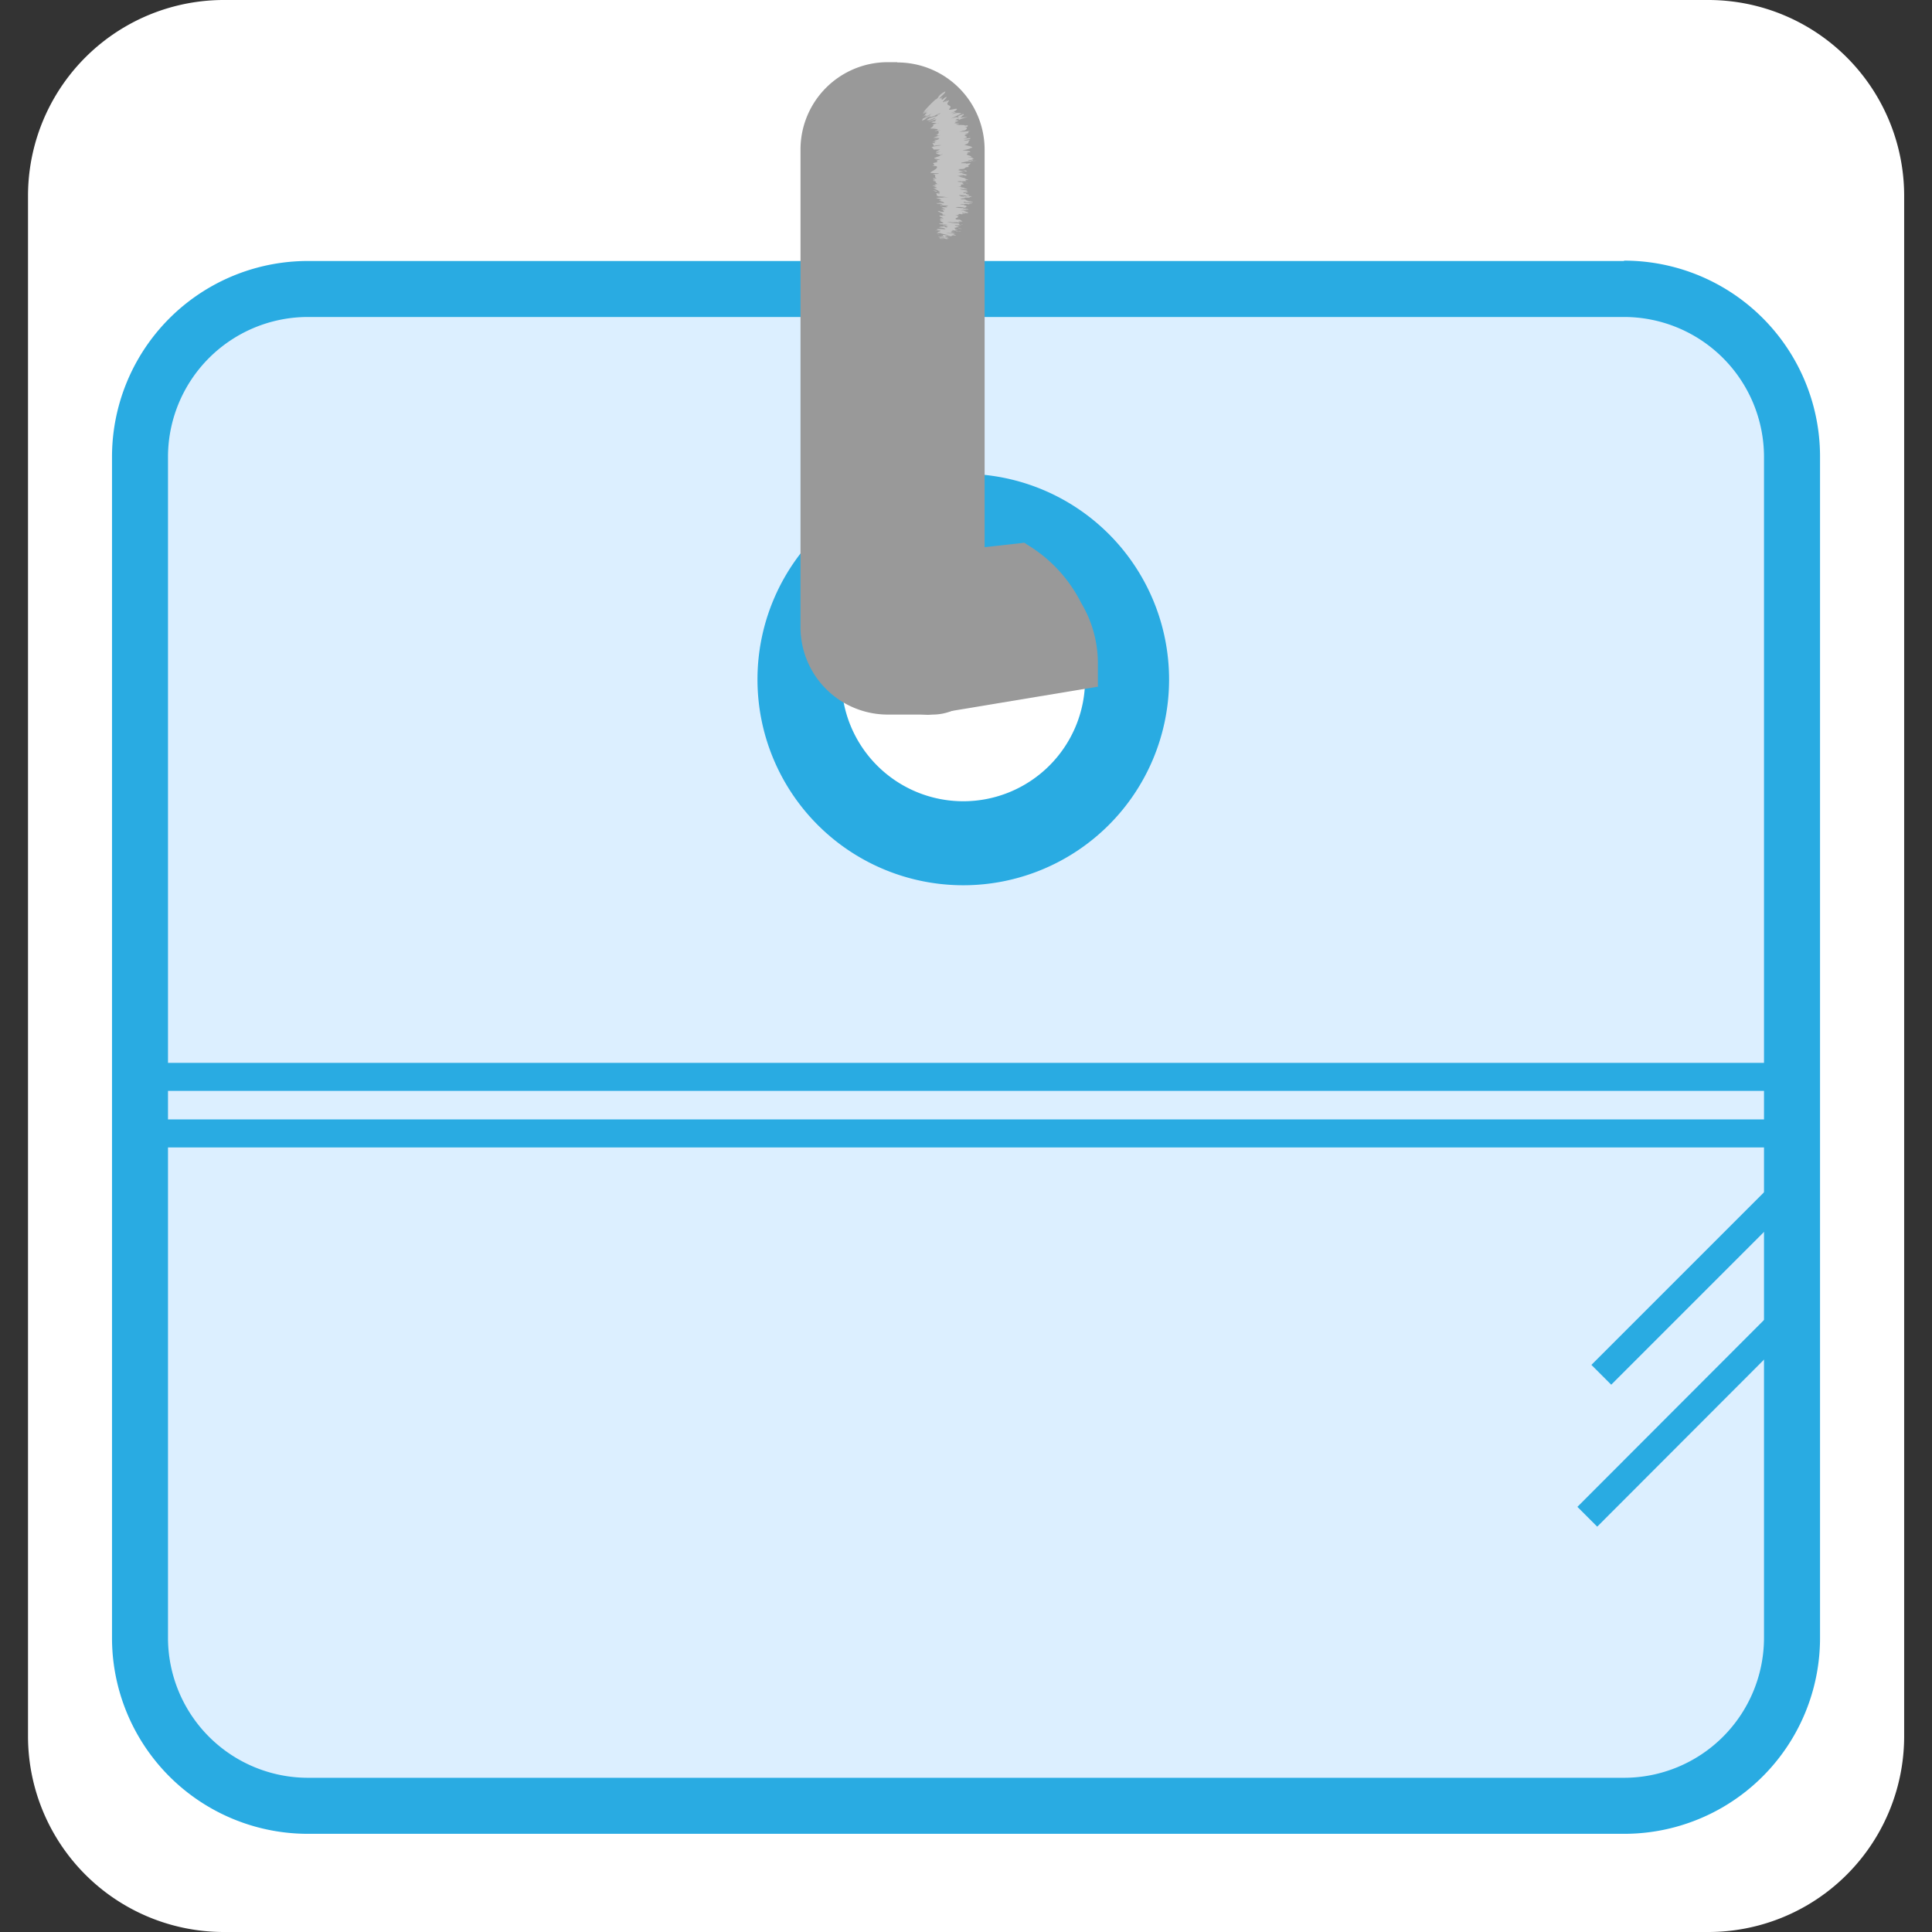<svg xmlns="http://www.w3.org/2000/svg" xmlns:xlink="http://www.w3.org/1999/xlink" width="44" height="44" viewBox="0 0 44 44">
  <rect x="0" y="0" width="44" height="44" fill="#333333" stroke="none"/>
  <defs>
    <clipPath id="clip-path">
      <rect id="長方形_14441" data-name="長方形 14441" width="44" height="44" transform="translate(18 129)" fill="#fff" stroke="#707070" stroke-width="1"/>
    </clipPath>
  </defs>
  <g id="マスクグループ_16406" data-name="マスクグループ 16406" transform="translate(-18 -129)" clip-path="url(#clip-path)">
    <g id="レイヤー_3" data-name="レイヤー 3" transform="translate(18.638 129)">
      <g id="グループ_16509" data-name="グループ 16509">
        <g id="グループ_16504" data-name="グループ 16504">
          <rect id="長方形_14461" data-name="長方形 14461" width="41.449" height="42.725" rx="3.826" transform="translate(0.638 0.638)" fill="#fff"/>
          <path id="パス_183598" data-name="パス 183598" d="M38.261,1.275a3.19,3.19,0,0,1,3.188,3.188V39.536a3.19,3.19,0,0,1-3.188,3.188H4.464a3.19,3.19,0,0,1-3.188-3.188V4.464A3.19,3.19,0,0,1,4.464,1.275h33.8m0-1.275H4.464A4.461,4.461,0,0,0,0,4.464V39.536A4.46,4.46,0,0,0,4.464,44h33.8a4.46,4.46,0,0,0,4.464-4.464V4.464A4.461,4.461,0,0,0,38.261,0Z" fill="#fff"/>
        </g>
        <g id="グループ_16505" data-name="グループ 16505">
          <rect id="長方形_14462" data-name="長方形 14462" width="37.623" height="34.55" rx="3.826" transform="translate(2.551 6.581)" fill="#dcefff"/>
          <path id="パス_183599" data-name="パス 183599" d="M36.348,7.219a3.19,3.19,0,0,1,3.188,3.188V37.3a3.19,3.19,0,0,1-3.188,3.188H6.377A3.19,3.19,0,0,1,3.188,37.3v-26.9A3.19,3.19,0,0,1,6.377,7.219H36.348m0-1.275H6.377a4.461,4.461,0,0,0-4.464,4.464V37.3a4.461,4.461,0,0,0,4.464,4.464H36.348A4.46,4.46,0,0,0,40.812,37.3v-26.9a4.461,4.461,0,0,0-4.464-4.464Z" fill="#29abe2"/>
        </g>
        <line id="線_179" data-name="線 179" x2="37.33" transform="translate(2.551 24.525)" fill="none" stroke="#29abe2" stroke-miterlimit="10" stroke-width="0.638"/>
        <line id="線_180" data-name="線 180" x2="37.33" transform="translate(2.551 25.813)" fill="none" stroke="#29abe2" stroke-miterlimit="10" stroke-width="0.638"/>
        <line id="線_181" data-name="線 181" y1="4.043" x2="4.043" transform="translate(35.831 27.267)" fill="none" stroke="#29abe2" stroke-miterlimit="10" stroke-width="0.638"/>
        <line id="線_182" data-name="線 182" y1="4.368" x2="4.362" transform="translate(35.512 30.175)" fill="none" stroke="#29abe2" stroke-miterlimit="10" stroke-width="0.638"/>
        <g id="グループ_16506" data-name="グループ 16506">
          <path id="パス_183600" data-name="パス 183600" d="M21.3,19.207a3.73,3.73,0,1,1,3.73-3.73A3.735,3.735,0,0,1,21.3,19.207Z" fill="#fff" fill-rule="evenodd"/>
          <path id="パス_183601" data-name="パス 183601" d="M21.3,12.7a2.774,2.774,0,1,1-2.774,2.774A2.776,2.776,0,0,1,21.3,12.7m0-1.913a4.687,4.687,0,1,0,4.687,4.687A4.686,4.686,0,0,0,21.3,10.79Z" fill="#29abe2"/>
        </g>
        <path id="パス_183602" data-name="パス 183602" d="M24.379,15.636,20.5,16.28l-.472-.045-.4-3.533,2.984-.332c.1-.013.064-.019.14.032a3.255,3.255,0,0,1,1.231,1.326,2.685,2.685,0,0,1,.383,1.377v.523Z" fill="#999" fill-rule="evenodd"/>
        <path id="パス_183603" data-name="パス 183603" d="M19.8,1.416h-.217a1.988,1.988,0,0,0-1.99,1.99V14.284a1.988,1.988,0,0,0,1.99,1.99H20.6a1.184,1.184,0,0,0,1.186-1.186V3.412a1.988,1.988,0,0,0-1.99-1.99Z" fill="#999" fill-rule="evenodd"/>
        <g id="グループ_16508" data-name="グループ 16508" opacity="0.4">
          <g id="グループ_16507" data-name="グループ 16507">
            <path id="パス_183604" data-name="パス 183604" d="M20.776,5.439s.089.006.077,0l-.1-.013Z" fill="#fff"/>
            <path id="パス_183605" data-name="パス 183605" d="M20.973,5.427a1.058,1.058,0,0,0-.236-.026c.1.013.057.006.179.026h-.07c.026,0-.026,0,.045.013s.083-.006.019-.019h.07Z" fill="#fff"/>
            <path id="パス_183606" data-name="パス 183606" d="M21.177,4.968h0Z" fill="#fff"/>
            <path id="パス_183607" data-name="パス 183607" d="M21.26,4.681h0Z" fill="#fff"/>
            <path id="パス_183608" data-name="パス 183608" d="M21.381,4.636h0Z" fill="#fff"/>
            <path id="パス_183609" data-name="パス 183609" d="M21.177,4.968h.032C21.177,4.961,21.184,4.968,21.177,4.968Z" fill="#fff"/>
            <path id="パス_183610" data-name="パス 183610" d="M20.725,5.337a.064.064,0,0,1,.026.006h-.032Z" fill="#fff"/>
            <path id="パス_183611" data-name="パス 183611" d="M21.254,5.108h0a.168.168,0,0,1,.045.006h-.045Z" fill="#fff"/>
            <path id="パス_183612" data-name="パス 183612" d="M21.26,5.2a1.168,1.168,0,0,0-.121-.013A.118.118,0,0,1,21.2,5.2h.064Z" fill="#fff"/>
            <path id="パス_183613" data-name="パス 183613" d="M21.088,5.344h0Z" fill="#fff"/>
            <path id="パス_183614" data-name="パス 183614" d="M21.279,5.038h0Z" fill="#fff"/>
            <path id="パス_183615" data-name="パス 183615" d="M20.4,2.57l.013-.013L20.4,2.57Z" fill="#fff"/>
            <path id="パス_183616" data-name="パス 183616" d="M20.68,2.206h0l.038-.032Z" fill="#fff"/>
            <path id="パス_183617" data-name="パス 183617" d="M21.5,4.553Z" fill="#fff"/>
            <path id="パス_183618" data-name="パス 183618" d="M21.452,3.673c-.083.013-.1-.013-.191,0A1.9,1.9,0,0,0,21.452,3.673Z" fill="#fff"/>
            <path id="パス_183619" data-name="パス 183619" d="M20.737,5.337Z" fill="#fff"/>
            <path id="パス_183620" data-name="パス 183620" d="M21.26,3.679Z" fill="#fff"/>
            <path id="パス_183621" data-name="パス 183621" d="M21.458,4.33h0Z" fill="#fff"/>
            <path id="パス_183622" data-name="パス 183622" d="M21.324,4.483h0Z" fill="#fff"/>
            <path id="パス_183623" data-name="パス 183623" d="M21.337,4.241H21.33Z" fill="#fff"/>
            <path id="パス_183624" data-name="パス 183624" d="M21.337,4.151l-.019.006h.006Z" fill="#fff"/>
            <path id="パス_183625" data-name="パス 183625" d="M20.527,2.691s.045-.026.07-.038C20.54,2.678,20.514,2.678,20.527,2.691Z" fill="#fff"/>
            <path id="パス_183626" data-name="パス 183626" d="M20.776,5.344h-.006Z" fill="#fff"/>
            <path id="パス_183627" data-name="パス 183627" d="M20.629,4.209l.013-.013S20.629,4.2,20.629,4.209Z" fill="#fff"/>
            <path id="パス_183628" data-name="パス 183628" d="M20.674,3.176h0Z" fill="#fff"/>
            <path id="パス_183629" data-name="パス 183629" d="M20.629,4.158h0Z" fill="#fff"/>
            <path id="パス_183630" data-name="パス 183630" d="M20.6,2.653Z" fill="#fff"/>
            <path id="パス_183631" data-name="パス 183631" d="M20.38,2.7l.166-.083c.032,0-.077.045-.128.077a1.021,1.021,0,0,1,.128-.051.16.16,0,0,0-.045.026c.089-.038.013.013.128-.026l-.026.013c.051-.026.108-.051.147-.07,0,0,.07-.019,0,.013a.282.282,0,0,0-.051.019h.032c-.1.045-.038,0-.115.032.038,0,.121-.032.1-.013-.1.045-.038,0-.121.045l.032-.026c-.153.077.006-.013-.153.07-.026.026.057-.006.032.019.057-.026.083-.032.14-.057.108-.019-.249.121-.108.077.07-.026.2-.07.134-.032l-.115.038s.166-.057.1-.013c-.045.013-.045,0-.057.013-.089.045.07-.019.07-.013l-.1.038a.528.528,0,0,1,.128.013.561.561,0,0,0-.1.032c.057,0,0,.051-.057.089l.089-.019-.057.019c-.032.019.057-.013.1-.019a.49.49,0,0,1-.077.026c.083-.006.179,0,.083.038h-.026c-.032.026.191-.026.108,0h-.019c-.032.038.057.051-.077.1.134-.019-.051.038.134,0a1.1,1.1,0,0,0-.179.064c-.006.006.115-.013.14-.006l-.1.019h.1l-.115.019h.026a.346.346,0,0,1,.07-.013c.045,0-.064.038-.115.045l.083.013h-.077c.1,0-.1.019-.013.019a.32.32,0,0,0,.077-.013c-.057.013-.057.026-.032.038h-.07s.038.045.038.064a.512.512,0,0,1,.159-.019l-.1.013c.064,0,.038-.013.115-.013a.5.5,0,0,1-.153.019h.038a.373.373,0,0,1-.089.013c.064,0-.1.026.013.019h-.032a.19.19,0,0,1,.045.051,1.019,1.019,0,0,1,.14,0c-.026.019-.1.038-.089.051a.85.85,0,0,0,.128,0c-.083.006-.07.026-.134.019.013.019.019.026.083.045.032,0,.045-.006.077-.006.013,0-.032.013-.07.013H20.75c.121.019-.236.077-.064.089H20.68l.089.019c-.013.013-.064,0-.115,0,.134.019-.019.038.07.057-.242.026.019.057-.134.083h.057c.057,0-.032,0-.045.006a.356.356,0,0,1,.083,0c.07.045-.083.1-.134.147-.013.019.293.013.159.032H20.6c.128.032,0,.064.1.1-.026,0-.057,0-.057-.006-.077,0,0,.026.057.026h-.089c-.045,0,.1.019.019.026H20.6c.038,0-.013.019.077.019-.045.013.038.026-.013.038.1.013-.051.019.089.026-.147,0-.115.019-.051.032H20.6c0,.006.026.019.1.019-.172.013.14.038-.083.045a.668.668,0,0,1,.159.089c-.147-.006-.013-.032-.166-.038.057.026.179.045.147.07a.5.5,0,0,1-.089-.013c.057.026-.013.045.064.07a.081.081,0,0,1-.038-.006s-.019.006.045.013h-.019a1.881,1.881,0,0,1,.249.026c-.185-.019-.051.019-.287-.006.013,0,.045.006.089.013H20.68c.032.019.1.019.1.032a.392.392,0,0,1-.083-.006c.064.013.121.019.1.032H20.75c.006.019.159.045.1.064-.134-.019-.045,0-.166,0l.032.013h.057s.083.026.045.032l-.051-.013.019.019h.045c.057.006.153,0,.115.013-.013,0,0,.013-.07.013h0c.038.006.077.019.045.019s-.134-.013-.159-.013c.1.013.026.026.134.038-.026,0-.089-.006-.1-.006l.083.013h-.089c-.013.013.153.006.083.019h-.032c-.038.013.051.038.006.051-.121,0-.026-.019-.128-.019.019.026.14.057.108.083h.013c.166.013-.083.006,0,.026-.013,0-.1-.013-.077-.006-.026.013.038.032.089.064h-.045c-.038,0-.026.013-.045.026a.386.386,0,0,0,.1.013c-.249.006.128.07-.083.077l-.038-.006.038.026h.1a.367.367,0,0,1,.077.019.673.673,0,0,0-.159-.013h.07c-.134.006.147.026.057.032h-.038s.07.013.057.019c-.083,0-.038-.013-.108-.019,0,.013.159.032.077.032a.1.1,0,0,1-.045-.019c-.1,0-.077,0-.089.006h0l-.045.013h.026c.223.032.038.026.185.057a.659.659,0,0,0-.172-.019h-.083c.077.013-.064.006.051.026a.285.285,0,0,1-.083,0c.026.013.051,0,.1.006.1.026-.134.026.013.057.057.026.159.038.21.057a.7.7,0,0,1-.115-.013c-.045,0-.038.013,0,.026h-.083c.006.006.115.013.064.019a.8.8,0,0,1-.121-.019c.026.006.083.026.115.032a.474.474,0,0,1-.115-.019.251.251,0,0,0,.134.038h.032a.594.594,0,0,1-.089-.013c-.064-.013.032-.013.064-.006h.019c.185.019-.026-.019-.013-.032L21,5.388l-.108-.019a.393.393,0,0,1,.128.013c.064,0-.045-.013.026-.013h.026l-.038-.013s.1.006.077.013c.077-.006-.1-.032,0-.032h.006c-.045-.026-.1-.006-.21-.032l.242.013-.1-.013H21.1c-.064-.013-.045,0-.1-.013.089,0-.038-.032.115-.019-.077-.013-.057,0-.108-.013.166.013-.026-.013.051-.019a.373.373,0,0,0,.115.013c-.147-.019.032-.019.006-.026-.115-.013-.045-.019-.083-.038a.408.408,0,0,0,.108-.032h.019c-.115-.013-.1-.019-.115-.032a.931.931,0,0,1,.128.019h0a.635.635,0,0,1-.07-.026l.089.013s-.1-.032-.038-.045a1.173,1.173,0,0,1-.281-.032.626.626,0,0,1,.134.013s-.038-.006-.019-.006l.077.013c.032,0-.064-.006-.051-.013h.1s-.026,0,0,.006a.341.341,0,0,1,.1-.006.237.237,0,0,1-.089-.013c0-.013.077,0,.108,0-.045-.006,0-.013-.089-.019h.07C21.228,5.019,21.26,5,21.158,5h-.006c-.089-.032.057-.038.019-.064H21.2c-.032-.013-.019-.026-.083-.038h.1c-.026-.013-.057-.013,0-.026.051.013.051,0,.038.013.026-.013.077-.006,0-.026.083.013.1,0,.077-.006h-.057V4.84l.108.013c.134-.013-.217-.064,0-.064-.077-.013-.051.013-.14,0a.784.784,0,0,1,.166-.013c.057-.013-.153-.026-.115-.038a.511.511,0,0,1-.172-.019.66.66,0,0,1,.191.006h-.019a.179.179,0,0,0,.07.006h-.038c.038-.006.038-.026.1-.013a.12.12,0,0,0-.083,0c.057-.013,0-.026.038-.038h-.064c.051-.019-.07-.013-.089-.032.057,0,.14.013.089,0a.31.31,0,0,1,.134.013c-.07-.019.051-.026.064-.032h-.064a.076.076,0,0,1,.045,0A1.078,1.078,0,0,1,21.3,4.61c.038,0-.038-.019.057-.013-.032.019.1,0,.115.019-.013,0-.013-.006,0-.013H21.5c.089-.013-.115-.013-.108-.032h.1a.417.417,0,0,1-.14-.013c.045-.006-.032-.013-.026-.019H21.3c-.057,0-.051,0-.064-.013.045,0,.032.006.051.006-.1-.013.1-.013.038-.032h.134c-.07-.019.077-.013.019-.032a.477.477,0,0,1-.134-.013l.051.026-.108-.019s.045.019.032.019a.311.311,0,0,0-.108-.006c.115,0-.064-.026.013-.032l.191.013c.083-.013-.1-.038-.045-.057h-.032c-.077,0-.013-.006-.038-.019h.128c-.045,0,0-.019-.121-.026h.083c.032-.026-.179-.032-.159-.051a1,1,0,0,1,.159.013S21.4,4.3,21.356,4.3c.038,0-.083-.019-.026-.026-.026,0-.1-.006-.089-.013h.032a.489.489,0,0,0-.115-.006c.2-.013-.013-.051.159-.057a.324.324,0,0,1-.045-.038H21.3c.057-.013-.179-.013-.115-.032.1-.006.057.013.1,0,.2,0-.026-.026.1-.032h.013c.07,0-.077-.019-.064-.038h.032a.5.5,0,0,1-.172-.045.851.851,0,0,0,.128,0A1.349,1.349,0,0,1,21.158,4c.045,0,.083-.013.172-.013V4c.121,0,0-.019.019-.026H21.4s-.14-.019-.134-.038h-.038c-.121-.006.07-.006-.026-.019h.128s-.121-.032-.147-.045a1.061,1.061,0,0,1,.2.032c0-.006-.006-.026-.07-.026.013,0,.045.006.026.006-.1-.006-.147-.019-.147-.032.242,0,.057-.038.249-.051-.089-.026.038-.051.019-.083-.191.019,0-.006-.2,0-.013-.006-.006-.006,0-.013l.115-.026a.413.413,0,0,1,.089,0c.013-.019.083-.013.134-.019-.07,0-.1,0-.077-.013l-.089.019c-.1-.019.166-.026.057-.045h.064c-.038,0,0-.038-.159-.045a.413.413,0,0,1,.089,0c.019-.032-.172-.051-.077-.077h.045s-.089,0-.045-.013h.051c-.019,0-.083-.006-.057-.019h.051c.057-.032-.134-.032-.166-.051a.422.422,0,0,0,.2-.051h.019c.013-.032-.121-.045-.179-.07.147-.032.057-.07.134-.108a.982.982,0,0,1-.121.013c.026-.013-.1,0,.032-.019h0c.128-.019.089-.032.089-.038l-.166.019c.242-.064-.1-.057.115-.108-.045,0-.045-.006-.089-.006l.089-.013s.026-.038,0-.057h.064A1.839,1.839,0,0,1,21.209,3l.134-.032s.1-.07-.019-.07c.019,0,.057-.013.064-.006,0-.013.077-.064-.1-.019.115-.026,0-.026-.051-.026l.089-.019a.561.561,0,0,1-.179.019c.013,0,.07-.019.045-.013.045-.026-.083.013-.045-.013l.057-.013h-.089c-.038,0,.013-.026.089-.051-.045.013-.115.026-.089.013a.519.519,0,0,1,.057-.013c.051-.038-.108,0-.026-.038.026-.013.045-.013.051-.019v.032a.9.9,0,0,1,.2-.064c-.064,0-.2.026-.159,0,.006,0,.013,0,.026-.013h.006s0-.006-.013,0q.019-.01.019-.019c.064-.026.026-.026.032-.038a1.128,1.128,0,0,0-.14.051h.019a.092.092,0,0,0,.013.019c-.045.006-.083.019-.038-.006-.057.013-.115.032-.14.038.115-.051.172-.089.242-.115a.3.3,0,0,0-.21.013c-.019,0,.045-.026.064-.038h.038c-.045,0-.032-.026-.14.019.045-.032.1-.032.077-.045l.032-.013c.153-.121-.293.064-.1-.077-.013.013-.019.013-.032.026.07-.1-.134-.038-.019-.172.019-.032-.045.006-.1.032l.077-.057-.1.051c-.077.032.166-.172.026-.1l-.051.045s-.051,0,.006-.045c-.013.006-.051.045-.032.019l.038-.032-.083.038c.013-.038.153-.134.134-.166a.435.435,0,0,0-.147.108.181.181,0,0,1-.051.064l-.026.013a2.87,2.87,0,0,0-.281.293l.07-.057-.051.051h-.006c-.045.045,0,.006.032-.019l-.057.057.108-.089a.886.886,0,0,0-.108.1c.051-.038.1-.089.134-.115-.051.051-.089.083-.045.051-.032.026-.051.038-.064.051.038-.026.019,0,.083-.051-.064.057.026,0-.083.083a.5.5,0,0,1,.1-.064c-.14.1,0,.019-.147.121.128-.083.064-.026.14-.064-.013,0-.032.019-.026.013a.374.374,0,0,1-.07.057c.108-.064.134-.07.2-.108-.1.07-.128.07-.223.134.089-.051.089-.045.166-.089a.706.706,0,0,1-.115.077c.134-.077.026-.006.108-.051-.064.045-.128.077-.083.057a.515.515,0,0,1-.089.045Zm.332.1Zm.013.019V2.806a.5.5,0,0,1,.057-.019.115.115,0,0,0-.057.026Zm.574-.242s0,.006-.019.013h-.026A.079.079,0,0,0,21.3,2.576Z" fill="#fff"/>
            <path id="パス_183632" data-name="パス 183632" d="M21.184,2.608h-.006a.064.064,0,0,1-.019.006h.026V2.608Z" fill="#fff"/>
            <path id="パス_183633" data-name="パス 183633" d="M21.165,4.968Z" fill="#fff"/>
            <path id="パス_183634" data-name="パス 183634" d="M20.623,3.157l.026-.006-.019.006Z" fill="#fff"/>
            <path id="パス_183635" data-name="パス 183635" d="M20.846,5.082h0Z" fill="#fff"/>
            <path id="パス_183636" data-name="パス 183636" d="M20.82,5.14h0Z" fill="#fff"/>
            <path id="パス_183637" data-name="パス 183637" d="M20.769,5.178h0Z" fill="#fff"/>
            <path id="パス_183638" data-name="パス 183638" d="M20.725,4.451Z" fill="#fff"/>
            <path id="パス_183639" data-name="パス 183639" d="M20.916,4.681a.26.26,0,0,1-.045-.013C20.865,4.668,20.865,4.668,20.916,4.681Z" fill="#fff"/>
            <path id="パス_183640" data-name="パス 183640" d="M20.629,4.215h0v0Z" fill="#fff"/>
            <path id="パス_183641" data-name="パス 183641" d="M20.878,4.661s-.013,0,0,.013S20.89,4.674,20.878,4.661Z" fill="#fff"/>
            <path id="パス_183642" data-name="パス 183642" d="M20.712,5.376Z" fill="#fff"/>
            <path id="パス_183643" data-name="パス 183643" d="M20.725,5.382h0Z" fill="#fff"/>
            <path id="パス_183644" data-name="パス 183644" d="M20.757,5.395h0Z" fill="#fff"/>
            <path id="パス_183645" data-name="パス 183645" d="M20.757,5.318h0Z" fill="#fff"/>
            <path id="パス_183646" data-name="パス 183646" d="M20.75,5.3s-.07,0-.051.013h.026C20.674,5.312,20.8,5.312,20.75,5.3Z" fill="#fff"/>
            <path id="パス_183647" data-name="パス 183647" d="M21.158,5.261l-.026.013a.314.314,0,0,1,.089.006c.1-.013-.077,0-.064-.019Z" fill="#fff"/>
            <path id="パス_183648" data-name="パス 183648" d="M21.209,5.216a.343.343,0,0,1,.07.006A.133.133,0,0,0,21.209,5.216Z" fill="#fff"/>
            <path id="パス_183649" data-name="パス 183649" d="M21.241,4.866h0Z" fill="#fff"/>
            <path id="パス_183650" data-name="パス 183650" d="M20.827,4.77h-.051l.077.006Z" fill="#fff"/>
            <path id="パス_183651" data-name="パス 183651" d="M21.413,4.776h.006l-.026-.013Z" fill="#fff"/>
            <path id="パス_183652" data-name="パス 183652" d="M21.413,4.17h-.1S21.439,4.177,21.413,4.17Z" fill="#fff"/>
            <path id="パス_183653" data-name="パス 183653" d="M21.318,3.909c.051,0,.083-.013.032-.013C21.343,3.9,21.3,3.909,21.318,3.909Z" fill="#fff"/>
            <path id="パス_183654" data-name="パス 183654" d="M21.432,3.1h.032l-.032-.006Z" fill="#fff"/>
          </g>
        </g>
      </g>
    </g>
  </g>
</svg>
